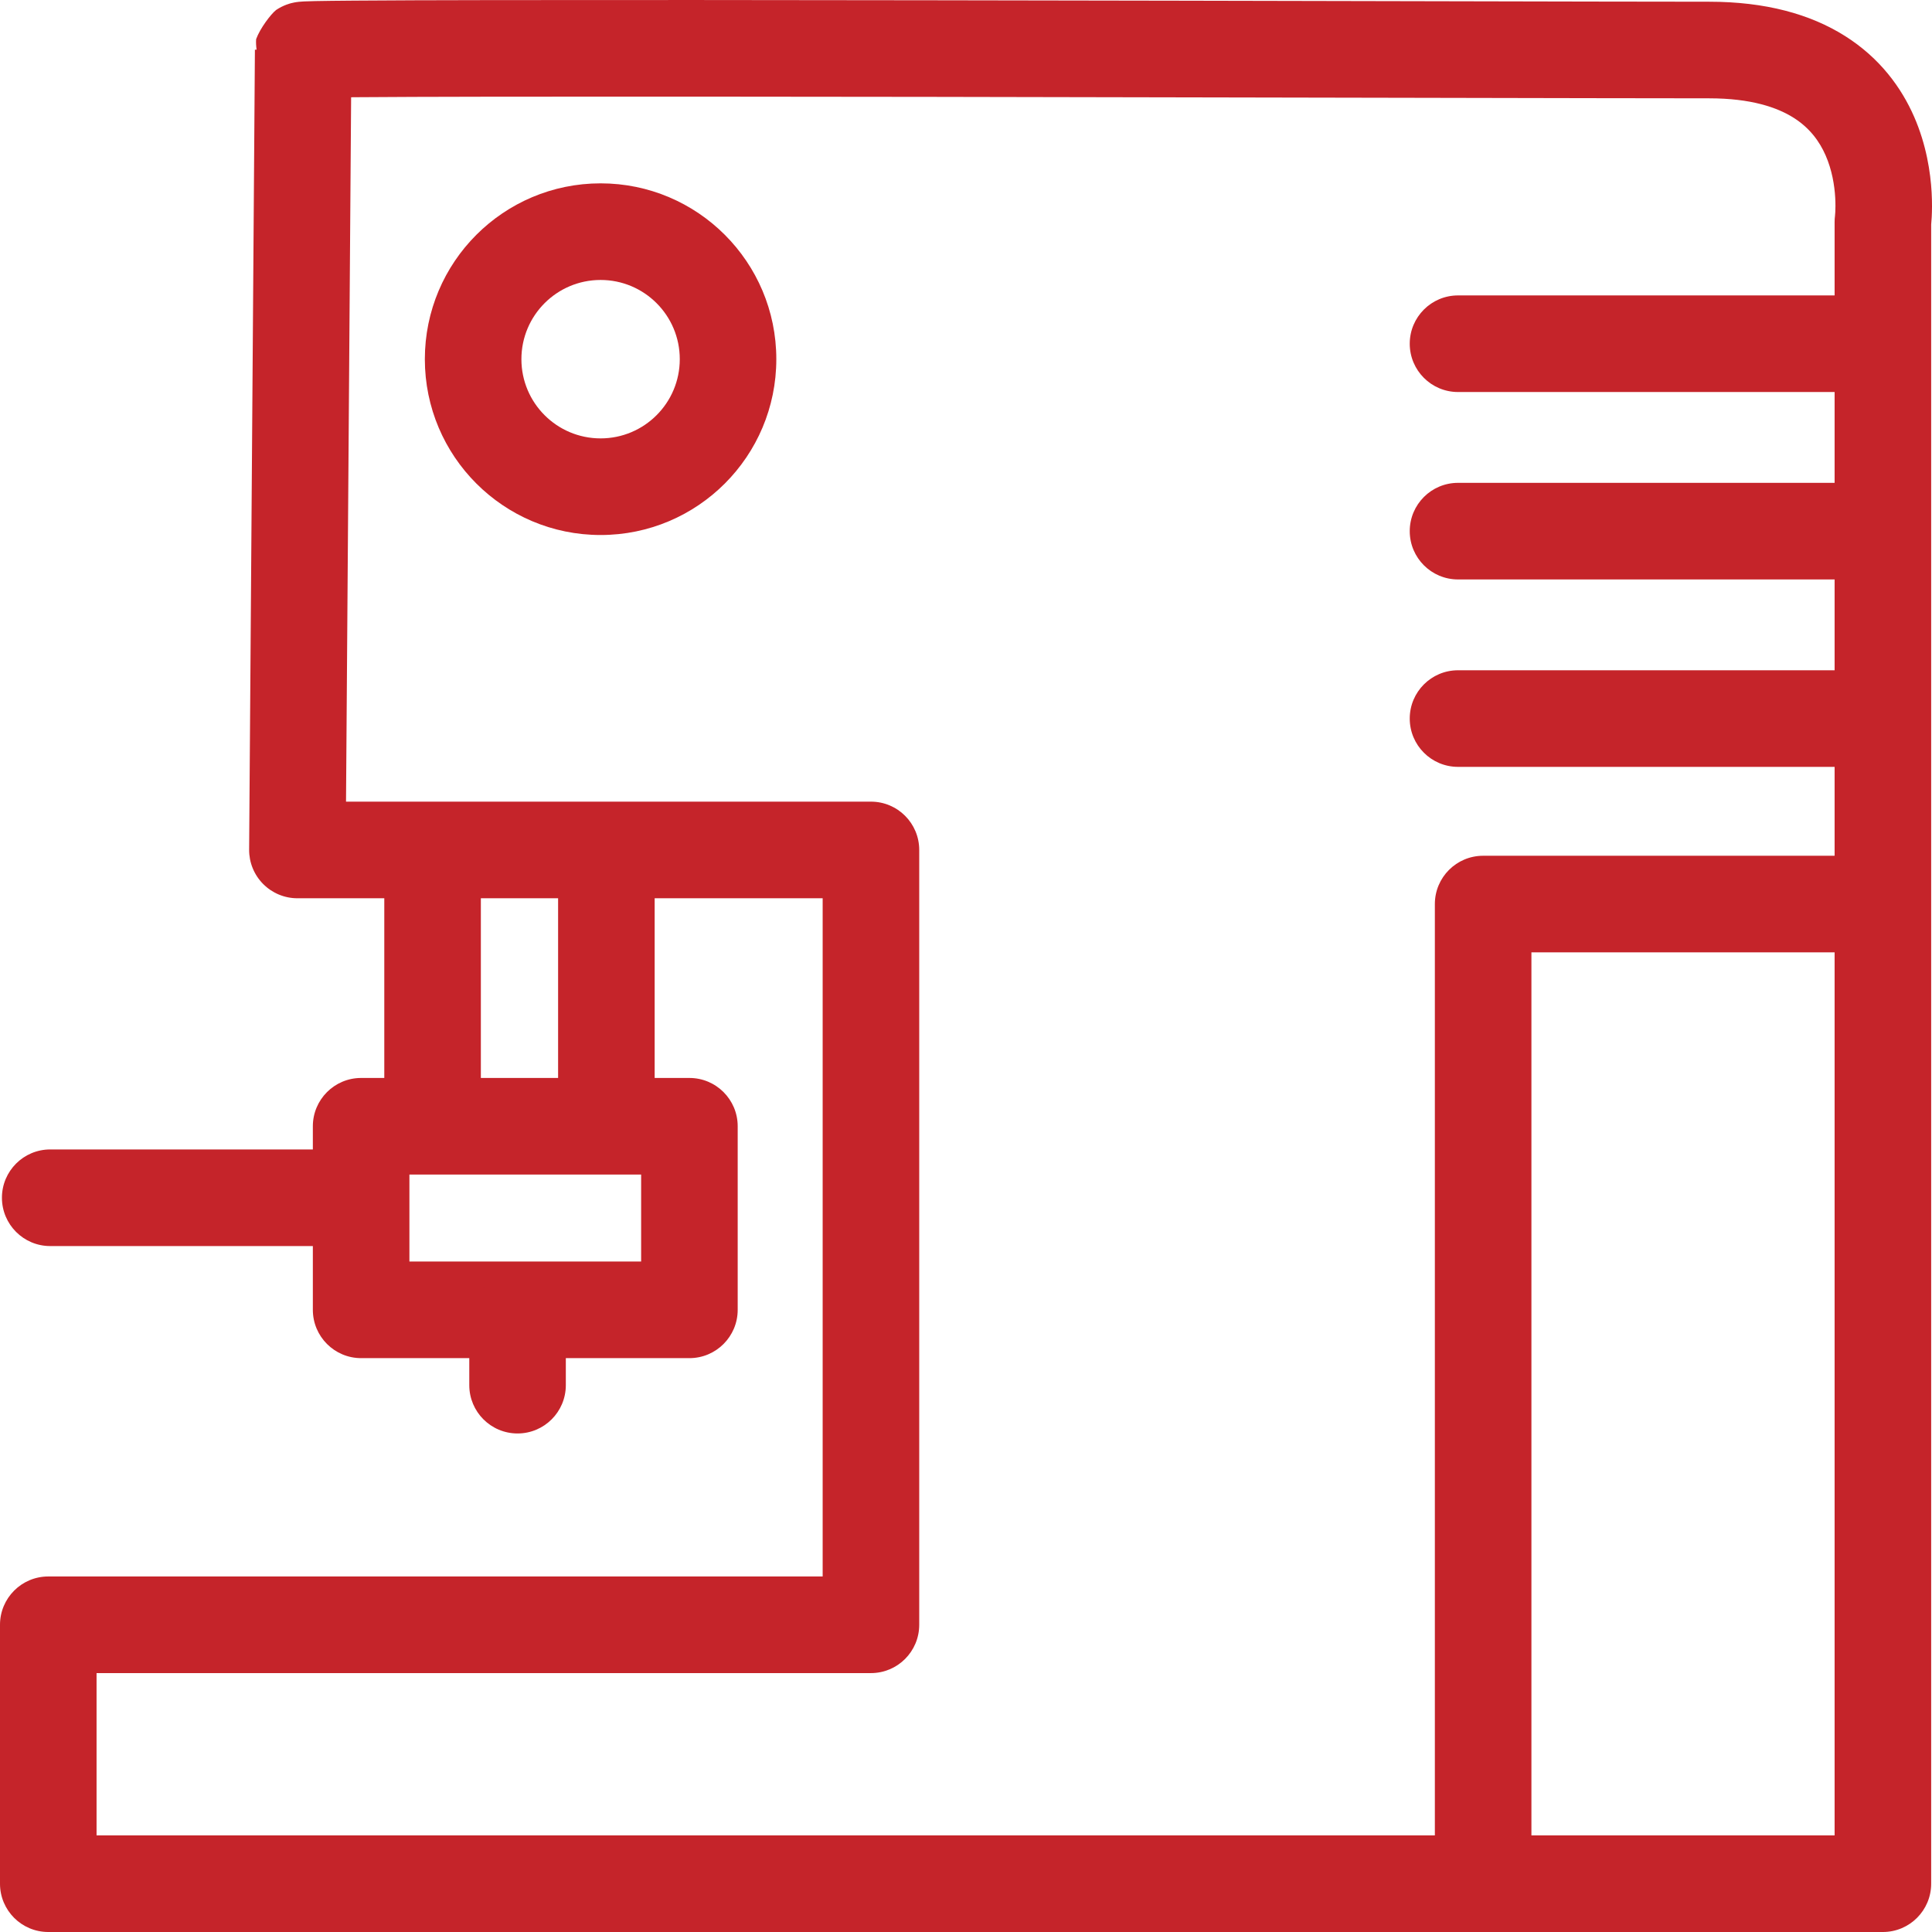 <svg width="100" height="100" viewBox="0 0 100 100" fill="none" xmlns="http://www.w3.org/2000/svg">
<path fill-rule="evenodd" clip-rule="evenodd" d="M72.921 0.061C80.163 0.077 85.931 0.089 88.462 0.089C91.377 0.089 93.701 0.728 95.502 1.866C97.312 3.009 98.418 4.544 99.072 6.036C99.714 7.503 99.923 8.931 99.981 9.959C100.01 10.481 100.002 10.92 99.985 11.24C99.976 11.397 99.966 11.527 99.957 11.624V97.5C99.957 98.881 98.838 100 97.458 100H2.499C1.119 100 0 98.881 0 97.5V84.098C0 82.717 1.119 81.598 2.499 81.598H42.581V46.494H15.393C14.727 46.494 14.089 46.228 13.62 45.755C13.151 45.282 12.89 44.642 12.895 43.976L13.194 2.571L13.281 2.572C13.254 2.377 13.245 2.191 13.257 2.027C13.46 1.465 14.025 0.725 14.291 0.517C14.677 0.256 15.052 0.169 15.092 0.159C15.094 0.159 15.095 0.159 15.095 0.159C15.273 0.114 15.424 0.098 15.458 0.095L15.462 0.094C15.566 0.083 15.67 0.077 15.735 0.074C15.883 0.067 16.083 0.061 16.313 0.056C16.781 0.047 17.464 0.038 18.325 0.032C20.05 0.018 22.532 0.009 25.541 0.005C31.561 -0.005 39.711 0.001 48.183 0.014C56.718 0.026 65.577 0.045 72.921 0.061ZM94.981 11.159L94.98 11.162L94.98 11.165L94.979 11.172L94.978 11.176C94.979 11.175 94.979 11.175 94.979 11.174C94.979 11.173 94.979 11.171 94.979 11.168C94.98 11.164 94.981 11.157 94.981 11.15C94.984 11.118 94.989 11.059 94.994 10.976C95.003 10.808 95.008 10.553 94.991 10.24C94.955 9.599 94.826 8.801 94.494 8.043C94.173 7.31 93.667 6.62 92.835 6.094C91.993 5.563 90.644 5.089 88.462 5.089C85.928 5.089 80.15 5.077 72.9 5.062C65.555 5.046 56.698 5.027 48.175 5.014C39.704 5.002 31.561 4.996 25.549 5.005C22.542 5.01 20.073 5.018 18.364 5.032C18.3 5.032 18.237 5.033 18.174 5.034L17.91 41.493H45.08C46.461 41.493 47.579 42.613 47.579 43.994V84.098C47.579 85.479 46.461 86.599 45.08 86.599H4.998V94.999H94.959V11.49C94.959 11.384 94.965 11.279 94.979 11.174M94.981 11.159C94.981 11.16 94.98 11.161 94.98 11.162Z" fill="#C5242A"/>
<path fill-rule="evenodd" clip-rule="evenodd" d="M72.968 17.791C72.968 16.41 74.087 15.291 75.467 15.291H96.458C97.838 15.291 98.957 16.41 98.957 17.791C98.957 19.171 97.838 20.291 96.458 20.291H75.467C74.087 20.291 72.968 19.171 72.968 17.791Z" fill="#C5242A"/>
<path fill-rule="evenodd" clip-rule="evenodd" d="M72.968 27.492C72.968 26.111 74.087 24.992 75.467 24.992H96.458C97.838 24.992 98.957 26.111 98.957 27.492C98.957 28.872 97.838 29.992 96.458 29.992H75.467C74.087 29.992 72.968 28.872 72.968 27.492Z" fill="#C5242A"/>
<path fill-rule="evenodd" clip-rule="evenodd" d="M72.968 37.193C72.968 35.812 74.087 34.693 75.467 34.693H96.458C97.838 34.693 98.957 35.812 98.957 37.193C98.957 38.573 97.838 39.693 96.458 39.693H75.467C74.087 39.693 72.968 38.573 72.968 37.193Z" fill="#C5242A"/>
<path fill-rule="evenodd" clip-rule="evenodd" d="M74.268 46.794C74.268 45.413 75.386 44.294 76.767 44.294H96.458C97.838 44.294 98.957 45.413 98.957 46.794C98.957 48.175 97.838 49.294 96.458 49.294H79.266V96.8C79.266 98.18 78.147 99.3 76.767 99.3C75.386 99.3 74.268 98.18 74.268 96.8V46.794Z" fill="#C5242A"/>
<path fill-rule="evenodd" clip-rule="evenodd" d="M22.39 42.594C23.77 42.594 24.889 43.713 24.889 45.094V57.395C24.889 58.776 23.77 59.895 22.39 59.895C21.01 59.895 19.891 58.776 19.891 57.395V45.094C19.891 43.713 21.01 42.594 22.39 42.594Z" fill="#C5242A"/>
<path fill-rule="evenodd" clip-rule="evenodd" d="M31.386 42.594C32.767 42.594 33.885 43.713 33.885 45.094V57.395C33.885 58.776 32.767 59.895 31.386 59.895C30.006 59.895 28.887 58.776 28.887 57.395V45.094C28.887 43.713 30.006 42.594 31.386 42.594Z" fill="#C5242A"/>
<path fill-rule="evenodd" clip-rule="evenodd" d="M0.1 61.995C0.1 60.615 1.219 59.495 2.599 59.495H18.392C19.772 59.495 20.891 60.615 20.891 61.995C20.891 63.376 19.772 64.496 18.392 64.496H2.599C1.219 64.496 0.1 63.376 0.1 61.995Z" fill="#C5242A"/>
<path fill-rule="evenodd" clip-rule="evenodd" d="M16.193 58.295C16.193 56.914 17.312 55.795 18.692 55.795H35.684C37.065 55.795 38.183 56.914 38.183 58.295V67.796C38.183 69.177 37.065 70.297 35.684 70.297H18.692C17.312 70.297 16.193 69.177 16.193 67.796V58.295ZM21.191 60.796V65.296H33.185V60.796H21.191Z" fill="#C5242A"/>
<path fill-rule="evenodd" clip-rule="evenodd" d="M26.788 65.896C28.169 65.896 29.287 67.016 29.287 68.396V71.696C29.287 73.077 28.169 74.196 26.788 74.196C25.408 74.196 24.29 73.077 24.29 71.696V68.396C24.29 67.016 25.408 65.896 26.788 65.896Z" fill="#C5242A"/>
<path fill-rule="evenodd" clip-rule="evenodd" d="M31.087 14.491C28.823 14.491 26.988 16.326 26.988 18.591C26.988 20.856 28.823 22.691 31.087 22.691C33.35 22.691 35.185 20.856 35.185 18.591C35.185 16.326 33.35 14.491 31.087 14.491ZM21.99 18.591C21.99 13.565 26.063 9.49 31.087 9.49C36.11 9.49 40.182 13.565 40.182 18.591C40.182 23.617 36.11 27.692 31.087 27.692C26.063 27.692 21.99 23.617 21.99 18.591Z" fill="#C5242A"/>
</svg>
